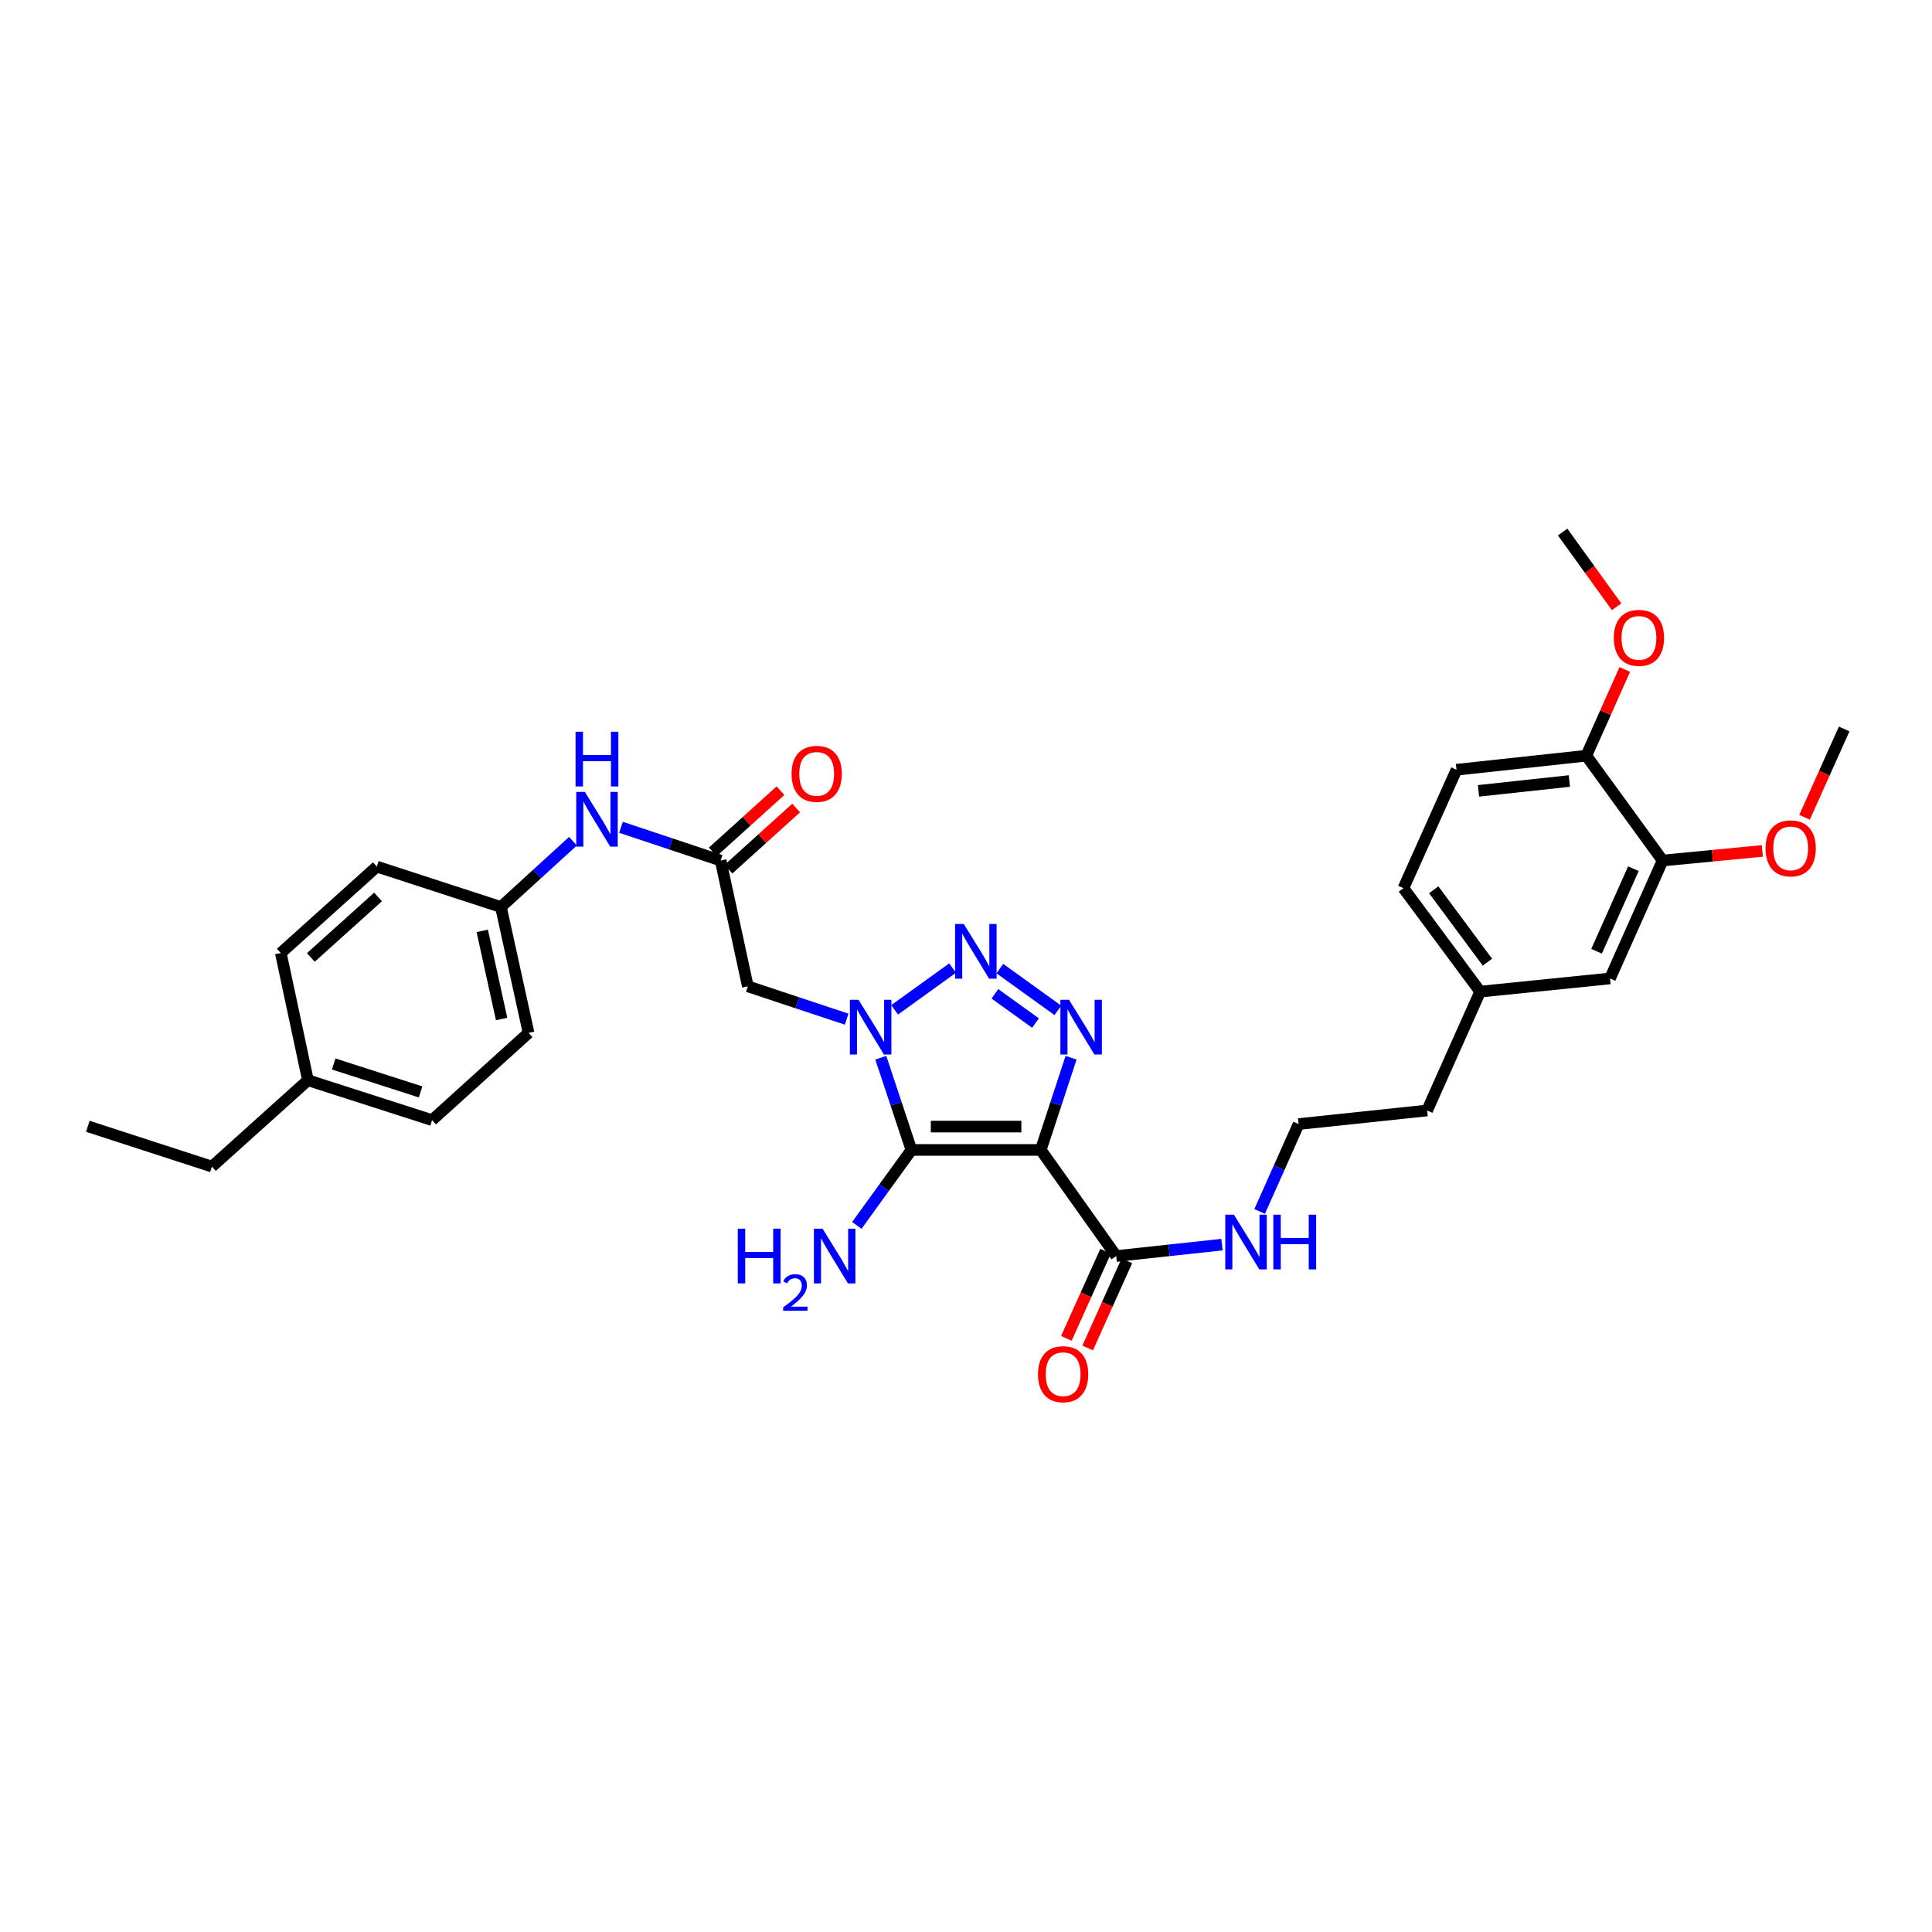 <?xml version='1.0' encoding='iso-8859-1'?>
<svg version='1.1' baseProfile='full'
              xmlns='http://www.w3.org/2000/svg'
                      xmlns:rdkit='http://www.rdkit.org/xml'
                      xmlns:xlink='http://www.w3.org/1999/xlink'
                  xml:space='preserve'
width='1000px' height='1000px' viewBox='0 0 1000 1000'>
<!-- END OF HEADER -->
<rect style='opacity:1.0;fill:#FFFFFF;stroke:none' width='1000' height='1000' x='0' y='0'> </rect>
<path class='bond-1' d='M 538.696,595.208 L 471.747,595.208' style='fill:none;fill-rule:evenodd;stroke:#000000;stroke-width:6px;stroke-linecap:butt;stroke-linejoin:miter;stroke-opacity:1' />
<path class='bond-1' d='M 528.654,583.12 L 481.789,583.12' style='fill:none;fill-rule:evenodd;stroke:#000000;stroke-width:6px;stroke-linecap:butt;stroke-linejoin:miter;stroke-opacity:1' />
<path class='bond-3' d='M 538.696,595.208 L 546.54,571.343' style='fill:none;fill-rule:evenodd;stroke:#000000;stroke-width:6px;stroke-linecap:butt;stroke-linejoin:miter;stroke-opacity:1' />
<path class='bond-3' d='M 546.54,571.343 L 554.384,547.477' style='fill:none;fill-rule:evenodd;stroke:#0000FF;stroke-width:6px;stroke-linecap:butt;stroke-linejoin:miter;stroke-opacity:1' />
<path class='bond-5' d='M 538.696,595.208 L 577.754,650.123' style='fill:none;fill-rule:evenodd;stroke:#000000;stroke-width:6px;stroke-linecap:butt;stroke-linejoin:miter;stroke-opacity:1' />
<path class='bond-0' d='M 455.898,547.479 L 463.822,571.344' style='fill:none;fill-rule:evenodd;stroke:#0000FF;stroke-width:6px;stroke-linecap:butt;stroke-linejoin:miter;stroke-opacity:1' />
<path class='bond-0' d='M 463.822,571.344 L 471.747,595.208' style='fill:none;fill-rule:evenodd;stroke:#000000;stroke-width:6px;stroke-linecap:butt;stroke-linejoin:miter;stroke-opacity:1' />
<path class='bond-4' d='M 438.225,527.521 L 412.657,519.029' style='fill:none;fill-rule:evenodd;stroke:#0000FF;stroke-width:6px;stroke-linecap:butt;stroke-linejoin:miter;stroke-opacity:1' />
<path class='bond-4' d='M 412.657,519.029 L 387.089,510.537' style='fill:none;fill-rule:evenodd;stroke:#000000;stroke-width:6px;stroke-linecap:butt;stroke-linejoin:miter;stroke-opacity:1' />
<path class='bond-32' d='M 463.058,522.695 L 493.062,501.071' style='fill:none;fill-rule:evenodd;stroke:#0000FF;stroke-width:6px;stroke-linecap:butt;stroke-linejoin:miter;stroke-opacity:1' />
<path class='bond-9' d='M 471.747,595.208 L 457.617,614.738' style='fill:none;fill-rule:evenodd;stroke:#000000;stroke-width:6px;stroke-linecap:butt;stroke-linejoin:miter;stroke-opacity:1' />
<path class='bond-9' d='M 457.617,614.738 L 443.488,634.268' style='fill:none;fill-rule:evenodd;stroke:#0000FF;stroke-width:6px;stroke-linecap:butt;stroke-linejoin:miter;stroke-opacity:1' />
<path class='bond-2' d='M 517.516,501.342 L 547.552,522.975' style='fill:none;fill-rule:evenodd;stroke:#0000FF;stroke-width:6px;stroke-linecap:butt;stroke-linejoin:miter;stroke-opacity:1' />
<path class='bond-2' d='M 514.957,514.396 L 535.982,529.539' style='fill:none;fill-rule:evenodd;stroke:#0000FF;stroke-width:6px;stroke-linecap:butt;stroke-linejoin:miter;stroke-opacity:1' />
<path class='bond-6' d='M 387.089,510.537 L 372.999,445.408' style='fill:none;fill-rule:evenodd;stroke:#000000;stroke-width:6px;stroke-linecap:butt;stroke-linejoin:miter;stroke-opacity:1' />
<path class='bond-11' d='M 572.243,647.642 L 562.098,670.185' style='fill:none;fill-rule:evenodd;stroke:#000000;stroke-width:6px;stroke-linecap:butt;stroke-linejoin:miter;stroke-opacity:1' />
<path class='bond-11' d='M 562.098,670.185 L 551.953,692.727' style='fill:none;fill-rule:evenodd;stroke:#FF0000;stroke-width:6px;stroke-linecap:butt;stroke-linejoin:miter;stroke-opacity:1' />
<path class='bond-11' d='M 583.266,652.603 L 573.121,675.145' style='fill:none;fill-rule:evenodd;stroke:#000000;stroke-width:6px;stroke-linecap:butt;stroke-linejoin:miter;stroke-opacity:1' />
<path class='bond-11' d='M 573.121,675.145 L 562.977,697.688' style='fill:none;fill-rule:evenodd;stroke:#FF0000;stroke-width:6px;stroke-linecap:butt;stroke-linejoin:miter;stroke-opacity:1' />
<path class='bond-14' d='M 577.754,650.123 L 605.128,647.17' style='fill:none;fill-rule:evenodd;stroke:#000000;stroke-width:6px;stroke-linecap:butt;stroke-linejoin:miter;stroke-opacity:1' />
<path class='bond-14' d='M 605.128,647.17 L 632.502,644.217' style='fill:none;fill-rule:evenodd;stroke:#0000FF;stroke-width:6px;stroke-linecap:butt;stroke-linejoin:miter;stroke-opacity:1' />
<path class='bond-8' d='M 372.999,445.408 L 347.209,436.806' style='fill:none;fill-rule:evenodd;stroke:#000000;stroke-width:6px;stroke-linecap:butt;stroke-linejoin:miter;stroke-opacity:1' />
<path class='bond-8' d='M 347.209,436.806 L 321.419,428.204' style='fill:none;fill-rule:evenodd;stroke:#0000FF;stroke-width:6px;stroke-linecap:butt;stroke-linejoin:miter;stroke-opacity:1' />
<path class='bond-12' d='M 377.052,449.892 L 394.573,434.054' style='fill:none;fill-rule:evenodd;stroke:#000000;stroke-width:6px;stroke-linecap:butt;stroke-linejoin:miter;stroke-opacity:1' />
<path class='bond-12' d='M 394.573,434.054 L 412.093,418.216' style='fill:none;fill-rule:evenodd;stroke:#FF0000;stroke-width:6px;stroke-linecap:butt;stroke-linejoin:miter;stroke-opacity:1' />
<path class='bond-12' d='M 368.946,440.924 L 386.467,425.086' style='fill:none;fill-rule:evenodd;stroke:#000000;stroke-width:6px;stroke-linecap:butt;stroke-linejoin:miter;stroke-opacity:1' />
<path class='bond-12' d='M 386.467,425.086 L 403.987,409.249' style='fill:none;fill-rule:evenodd;stroke:#FF0000;stroke-width:6px;stroke-linecap:butt;stroke-linejoin:miter;stroke-opacity:1' />
<path class='bond-7' d='M 860.566,445.408 L 833.34,506.447' style='fill:none;fill-rule:evenodd;stroke:#000000;stroke-width:6px;stroke-linecap:butt;stroke-linejoin:miter;stroke-opacity:1' />
<path class='bond-7' d='M 845.442,449.64 L 826.384,492.367' style='fill:none;fill-rule:evenodd;stroke:#000000;stroke-width:6px;stroke-linecap:butt;stroke-linejoin:miter;stroke-opacity:1' />
<path class='bond-19' d='M 860.566,445.408 L 886.376,442.924' style='fill:none;fill-rule:evenodd;stroke:#000000;stroke-width:6px;stroke-linecap:butt;stroke-linejoin:miter;stroke-opacity:1' />
<path class='bond-19' d='M 886.376,442.924 L 912.185,440.44' style='fill:none;fill-rule:evenodd;stroke:#FF0000;stroke-width:6px;stroke-linecap:butt;stroke-linejoin:miter;stroke-opacity:1' />
<path class='bond-33' d='M 860.566,445.408 L 821.078,391.145' style='fill:none;fill-rule:evenodd;stroke:#000000;stroke-width:6px;stroke-linecap:butt;stroke-linejoin:miter;stroke-opacity:1' />
<path class='bond-16' d='M 296.569,435.403 L 277.922,452.43' style='fill:none;fill-rule:evenodd;stroke:#0000FF;stroke-width:6px;stroke-linecap:butt;stroke-linejoin:miter;stroke-opacity:1' />
<path class='bond-16' d='M 277.922,452.43 L 259.276,469.457' style='fill:none;fill-rule:evenodd;stroke:#000000;stroke-width:6px;stroke-linecap:butt;stroke-linejoin:miter;stroke-opacity:1' />
<path class='bond-10' d='M 821.078,391.145 L 753.88,398.418' style='fill:none;fill-rule:evenodd;stroke:#000000;stroke-width:6px;stroke-linecap:butt;stroke-linejoin:miter;stroke-opacity:1' />
<path class='bond-10' d='M 812.299,404.254 L 765.261,409.345' style='fill:none;fill-rule:evenodd;stroke:#000000;stroke-width:6px;stroke-linecap:butt;stroke-linejoin:miter;stroke-opacity:1' />
<path class='bond-23' d='M 821.078,391.145 L 831.03,368.828' style='fill:none;fill-rule:evenodd;stroke:#000000;stroke-width:6px;stroke-linecap:butt;stroke-linejoin:miter;stroke-opacity:1' />
<path class='bond-23' d='M 831.03,368.828 L 840.982,346.511' style='fill:none;fill-rule:evenodd;stroke:#FF0000;stroke-width:6px;stroke-linecap:butt;stroke-linejoin:miter;stroke-opacity:1' />
<path class='bond-13' d='M 833.34,506.447 L 766.136,513.263' style='fill:none;fill-rule:evenodd;stroke:#000000;stroke-width:6px;stroke-linecap:butt;stroke-linejoin:miter;stroke-opacity:1' />
<path class='bond-26' d='M 651.99,627.045 L 662.073,604.428' style='fill:none;fill-rule:evenodd;stroke:#0000FF;stroke-width:6px;stroke-linecap:butt;stroke-linejoin:miter;stroke-opacity:1' />
<path class='bond-26' d='M 662.073,604.428 L 672.157,581.811' style='fill:none;fill-rule:evenodd;stroke:#000000;stroke-width:6px;stroke-linecap:butt;stroke-linejoin:miter;stroke-opacity:1' />
<path class='bond-15' d='M 753.88,398.418 L 726.42,459.712' style='fill:none;fill-rule:evenodd;stroke:#000000;stroke-width:6px;stroke-linecap:butt;stroke-linejoin:miter;stroke-opacity:1' />
<path class='bond-21' d='M 259.276,469.457 L 195.053,448.558' style='fill:none;fill-rule:evenodd;stroke:#000000;stroke-width:6px;stroke-linecap:butt;stroke-linejoin:miter;stroke-opacity:1' />
<path class='bond-22' d='M 259.276,469.457 L 273.58,534.613' style='fill:none;fill-rule:evenodd;stroke:#000000;stroke-width:6px;stroke-linecap:butt;stroke-linejoin:miter;stroke-opacity:1' />
<path class='bond-22' d='M 249.614,481.822 L 259.627,527.431' style='fill:none;fill-rule:evenodd;stroke:#000000;stroke-width:6px;stroke-linecap:butt;stroke-linejoin:miter;stroke-opacity:1' />
<path class='bond-17' d='M 766.136,513.263 L 738.676,574.779' style='fill:none;fill-rule:evenodd;stroke:#000000;stroke-width:6px;stroke-linecap:butt;stroke-linejoin:miter;stroke-opacity:1' />
<path class='bond-18' d='M 766.136,513.263 L 726.42,459.712' style='fill:none;fill-rule:evenodd;stroke:#000000;stroke-width:6px;stroke-linecap:butt;stroke-linejoin:miter;stroke-opacity:1' />
<path class='bond-18' d='M 769.888,498.03 L 742.087,460.544' style='fill:none;fill-rule:evenodd;stroke:#000000;stroke-width:6px;stroke-linecap:butt;stroke-linejoin:miter;stroke-opacity:1' />
<path class='bond-29' d='M 934.035,423.017 L 944.29,400.164' style='fill:none;fill-rule:evenodd;stroke:#FF0000;stroke-width:6px;stroke-linecap:butt;stroke-linejoin:miter;stroke-opacity:1' />
<path class='bond-29' d='M 944.29,400.164 L 954.545,377.311' style='fill:none;fill-rule:evenodd;stroke:#000000;stroke-width:6px;stroke-linecap:butt;stroke-linejoin:miter;stroke-opacity:1' />
<path class='bond-20' d='M 159.386,559.132 L 223.649,579.782' style='fill:none;fill-rule:evenodd;stroke:#000000;stroke-width:6px;stroke-linecap:butt;stroke-linejoin:miter;stroke-opacity:1' />
<path class='bond-20' d='M 172.724,550.721 L 217.708,565.176' style='fill:none;fill-rule:evenodd;stroke:#000000;stroke-width:6px;stroke-linecap:butt;stroke-linejoin:miter;stroke-opacity:1' />
<path class='bond-28' d='M 159.386,559.132 L 109.69,603.831' style='fill:none;fill-rule:evenodd;stroke:#000000;stroke-width:6px;stroke-linecap:butt;stroke-linejoin:miter;stroke-opacity:1' />
<path class='bond-34' d='M 159.386,559.132 L 145.344,493.291' style='fill:none;fill-rule:evenodd;stroke:#000000;stroke-width:6px;stroke-linecap:butt;stroke-linejoin:miter;stroke-opacity:1' />
<path class='bond-25' d='M 195.053,448.558 L 145.344,493.291' style='fill:none;fill-rule:evenodd;stroke:#000000;stroke-width:6px;stroke-linecap:butt;stroke-linejoin:miter;stroke-opacity:1' />
<path class='bond-25' d='M 195.683,464.253 L 160.886,495.567' style='fill:none;fill-rule:evenodd;stroke:#000000;stroke-width:6px;stroke-linecap:butt;stroke-linejoin:miter;stroke-opacity:1' />
<path class='bond-24' d='M 273.58,534.613 L 223.649,579.782' style='fill:none;fill-rule:evenodd;stroke:#000000;stroke-width:6px;stroke-linecap:butt;stroke-linejoin:miter;stroke-opacity:1' />
<path class='bond-30' d='M 836.754,314.073 L 822.788,294.726' style='fill:none;fill-rule:evenodd;stroke:#FF0000;stroke-width:6px;stroke-linecap:butt;stroke-linejoin:miter;stroke-opacity:1' />
<path class='bond-30' d='M 822.788,294.726 L 808.821,275.38' style='fill:none;fill-rule:evenodd;stroke:#000000;stroke-width:6px;stroke-linecap:butt;stroke-linejoin:miter;stroke-opacity:1' />
<path class='bond-27' d='M 672.157,581.811 L 738.676,574.779' style='fill:none;fill-rule:evenodd;stroke:#000000;stroke-width:6px;stroke-linecap:butt;stroke-linejoin:miter;stroke-opacity:1' />
<path class='bond-31' d='M 109.69,603.831 L 45.455,582.966' style='fill:none;fill-rule:evenodd;stroke:#000000;stroke-width:6px;stroke-linecap:butt;stroke-linejoin:miter;stroke-opacity:1' />
<path  class='atom-1' d='M 444.38 517.484
L 453.66 532.484
Q 454.58 533.964, 456.06 536.644
Q 457.54 539.324, 457.62 539.484
L 457.62 517.484
L 461.38 517.484
L 461.38 545.804
L 457.5 545.804
L 447.54 529.404
Q 446.38 527.484, 445.14 525.284
Q 443.94 523.084, 443.58 522.404
L 443.58 545.804
L 439.9 545.804
L 439.9 517.484
L 444.38 517.484
' fill='#0000FF'/>
<path  class='atom-3' d='M 498.837 478.238
L 508.117 493.238
Q 509.037 494.718, 510.517 497.398
Q 511.997 500.078, 512.077 500.238
L 512.077 478.238
L 515.837 478.238
L 515.837 506.558
L 511.957 506.558
L 501.997 490.158
Q 500.837 488.238, 499.597 486.038
Q 498.397 483.838, 498.037 483.158
L 498.037 506.558
L 494.357 506.558
L 494.357 478.238
L 498.837 478.238
' fill='#0000FF'/>
<path  class='atom-4' d='M 553.328 517.484
L 562.608 532.484
Q 563.528 533.964, 565.008 536.644
Q 566.488 539.324, 566.568 539.484
L 566.568 517.484
L 570.328 517.484
L 570.328 545.804
L 566.448 545.804
L 556.488 529.404
Q 555.328 527.484, 554.088 525.284
Q 552.888 523.084, 552.528 522.404
L 552.528 545.804
L 548.848 545.804
L 548.848 517.484
L 553.328 517.484
' fill='#0000FF'/>
<path  class='atom-9' d='M 302.732 409.899
L 312.012 424.899
Q 312.932 426.379, 314.412 429.059
Q 315.892 431.739, 315.972 431.899
L 315.972 409.899
L 319.732 409.899
L 319.732 438.219
L 315.852 438.219
L 305.892 421.819
Q 304.732 419.899, 303.492 417.699
Q 302.292 415.499, 301.932 414.819
L 301.932 438.219
L 298.252 438.219
L 298.252 409.899
L 302.732 409.899
' fill='#0000FF'/>
<path  class='atom-9' d='M 297.912 378.747
L 301.752 378.747
L 301.752 390.787
L 316.232 390.787
L 316.232 378.747
L 320.072 378.747
L 320.072 407.067
L 316.232 407.067
L 316.232 393.987
L 301.752 393.987
L 301.752 407.067
L 297.912 407.067
L 297.912 378.747
' fill='#0000FF'/>
<path  class='atom-10' d='M 381.884 635.963
L 385.724 635.963
L 385.724 648.003
L 400.204 648.003
L 400.204 635.963
L 404.044 635.963
L 404.044 664.283
L 400.204 664.283
L 400.204 651.203
L 385.724 651.203
L 385.724 664.283
L 381.884 664.283
L 381.884 635.963
' fill='#0000FF'/>
<path  class='atom-10' d='M 405.417 663.289
Q 406.103 661.52, 407.74 660.543
Q 409.377 659.54, 411.647 659.54
Q 414.472 659.54, 416.056 661.071
Q 417.64 662.603, 417.64 665.322
Q 417.64 668.094, 415.581 670.681
Q 413.548 673.268, 409.324 676.331
L 417.957 676.331
L 417.957 678.443
L 405.364 678.443
L 405.364 676.674
Q 408.849 674.192, 410.908 672.344
Q 412.994 670.496, 413.997 668.833
Q 415 667.17, 415 665.454
Q 415 663.659, 414.103 662.655
Q 413.205 661.652, 411.647 661.652
Q 410.143 661.652, 409.139 662.259
Q 408.136 662.867, 407.423 664.213
L 405.417 663.289
' fill='#0000FF'/>
<path  class='atom-10' d='M 425.757 635.963
L 435.037 650.963
Q 435.957 652.443, 437.437 655.123
Q 438.917 657.803, 438.997 657.963
L 438.997 635.963
L 442.757 635.963
L 442.757 664.283
L 438.877 664.283
L 428.917 647.883
Q 427.757 645.963, 426.517 643.763
Q 425.317 641.563, 424.957 640.883
L 424.957 664.283
L 421.277 664.283
L 421.277 635.963
L 425.757 635.963
' fill='#0000FF'/>
<path  class='atom-12' d='M 537.267 711.282
Q 537.267 704.482, 540.627 700.682
Q 543.987 696.882, 550.267 696.882
Q 556.547 696.882, 559.907 700.682
Q 563.267 704.482, 563.267 711.282
Q 563.267 718.162, 559.867 722.082
Q 556.467 725.962, 550.267 725.962
Q 544.027 725.962, 540.627 722.082
Q 537.267 718.202, 537.267 711.282
M 550.267 722.762
Q 554.587 722.762, 556.907 719.882
Q 559.267 716.962, 559.267 711.282
Q 559.267 705.722, 556.907 702.922
Q 554.587 700.082, 550.267 700.082
Q 545.947 700.082, 543.587 702.882
Q 541.267 705.682, 541.267 711.282
Q 541.267 717.002, 543.587 719.882
Q 545.947 722.762, 550.267 722.762
' fill='#FF0000'/>
<path  class='atom-13' d='M 409.716 400.547
Q 409.716 393.747, 413.076 389.947
Q 416.436 386.147, 422.716 386.147
Q 428.996 386.147, 432.356 389.947
Q 435.716 393.747, 435.716 400.547
Q 435.716 407.427, 432.316 411.347
Q 428.916 415.227, 422.716 415.227
Q 416.476 415.227, 413.076 411.347
Q 409.716 407.467, 409.716 400.547
M 422.716 412.027
Q 427.036 412.027, 429.356 409.147
Q 431.716 406.227, 431.716 400.547
Q 431.716 394.987, 429.356 392.187
Q 427.036 389.347, 422.716 389.347
Q 418.396 389.347, 416.036 392.147
Q 413.716 394.947, 413.716 400.547
Q 413.716 406.267, 416.036 409.147
Q 418.396 412.027, 422.716 412.027
' fill='#FF0000'/>
<path  class='atom-15' d='M 638.672 628.716
L 647.952 643.716
Q 648.872 645.196, 650.352 647.876
Q 651.832 650.556, 651.912 650.716
L 651.912 628.716
L 655.672 628.716
L 655.672 657.036
L 651.792 657.036
L 641.832 640.636
Q 640.672 638.716, 639.432 636.516
Q 638.232 634.316, 637.872 633.636
L 637.872 657.036
L 634.192 657.036
L 634.192 628.716
L 638.672 628.716
' fill='#0000FF'/>
<path  class='atom-15' d='M 659.072 628.716
L 662.912 628.716
L 662.912 640.756
L 677.392 640.756
L 677.392 628.716
L 681.232 628.716
L 681.232 657.036
L 677.392 657.036
L 677.392 643.956
L 662.912 643.956
L 662.912 657.036
L 659.072 657.036
L 659.072 628.716
' fill='#0000FF'/>
<path  class='atom-20' d='M 913.85 439.108
Q 913.85 432.308, 917.21 428.508
Q 920.57 424.708, 926.85 424.708
Q 933.13 424.708, 936.49 428.508
Q 939.85 432.308, 939.85 439.108
Q 939.85 445.988, 936.45 449.908
Q 933.05 453.788, 926.85 453.788
Q 920.61 453.788, 917.21 449.908
Q 913.85 446.028, 913.85 439.108
M 926.85 450.588
Q 931.17 450.588, 933.49 447.708
Q 935.85 444.788, 935.85 439.108
Q 935.85 433.548, 933.49 430.748
Q 931.17 427.908, 926.85 427.908
Q 922.53 427.908, 920.17 430.708
Q 917.85 433.508, 917.85 439.108
Q 917.85 444.828, 920.17 447.708
Q 922.53 450.588, 926.85 450.588
' fill='#FF0000'/>
<path  class='atom-24' d='M 835.31 330.159
Q 835.31 323.359, 838.67 319.559
Q 842.03 315.759, 848.31 315.759
Q 854.59 315.759, 857.95 319.559
Q 861.31 323.359, 861.31 330.159
Q 861.31 337.039, 857.91 340.959
Q 854.51 344.839, 848.31 344.839
Q 842.07 344.839, 838.67 340.959
Q 835.31 337.079, 835.31 330.159
M 848.31 341.639
Q 852.63 341.639, 854.95 338.759
Q 857.31 335.839, 857.31 330.159
Q 857.31 324.599, 854.95 321.799
Q 852.63 318.959, 848.31 318.959
Q 843.99 318.959, 841.63 321.759
Q 839.31 324.559, 839.31 330.159
Q 839.31 335.879, 841.63 338.759
Q 843.99 341.639, 848.31 341.639
' fill='#FF0000'/>
</svg>
